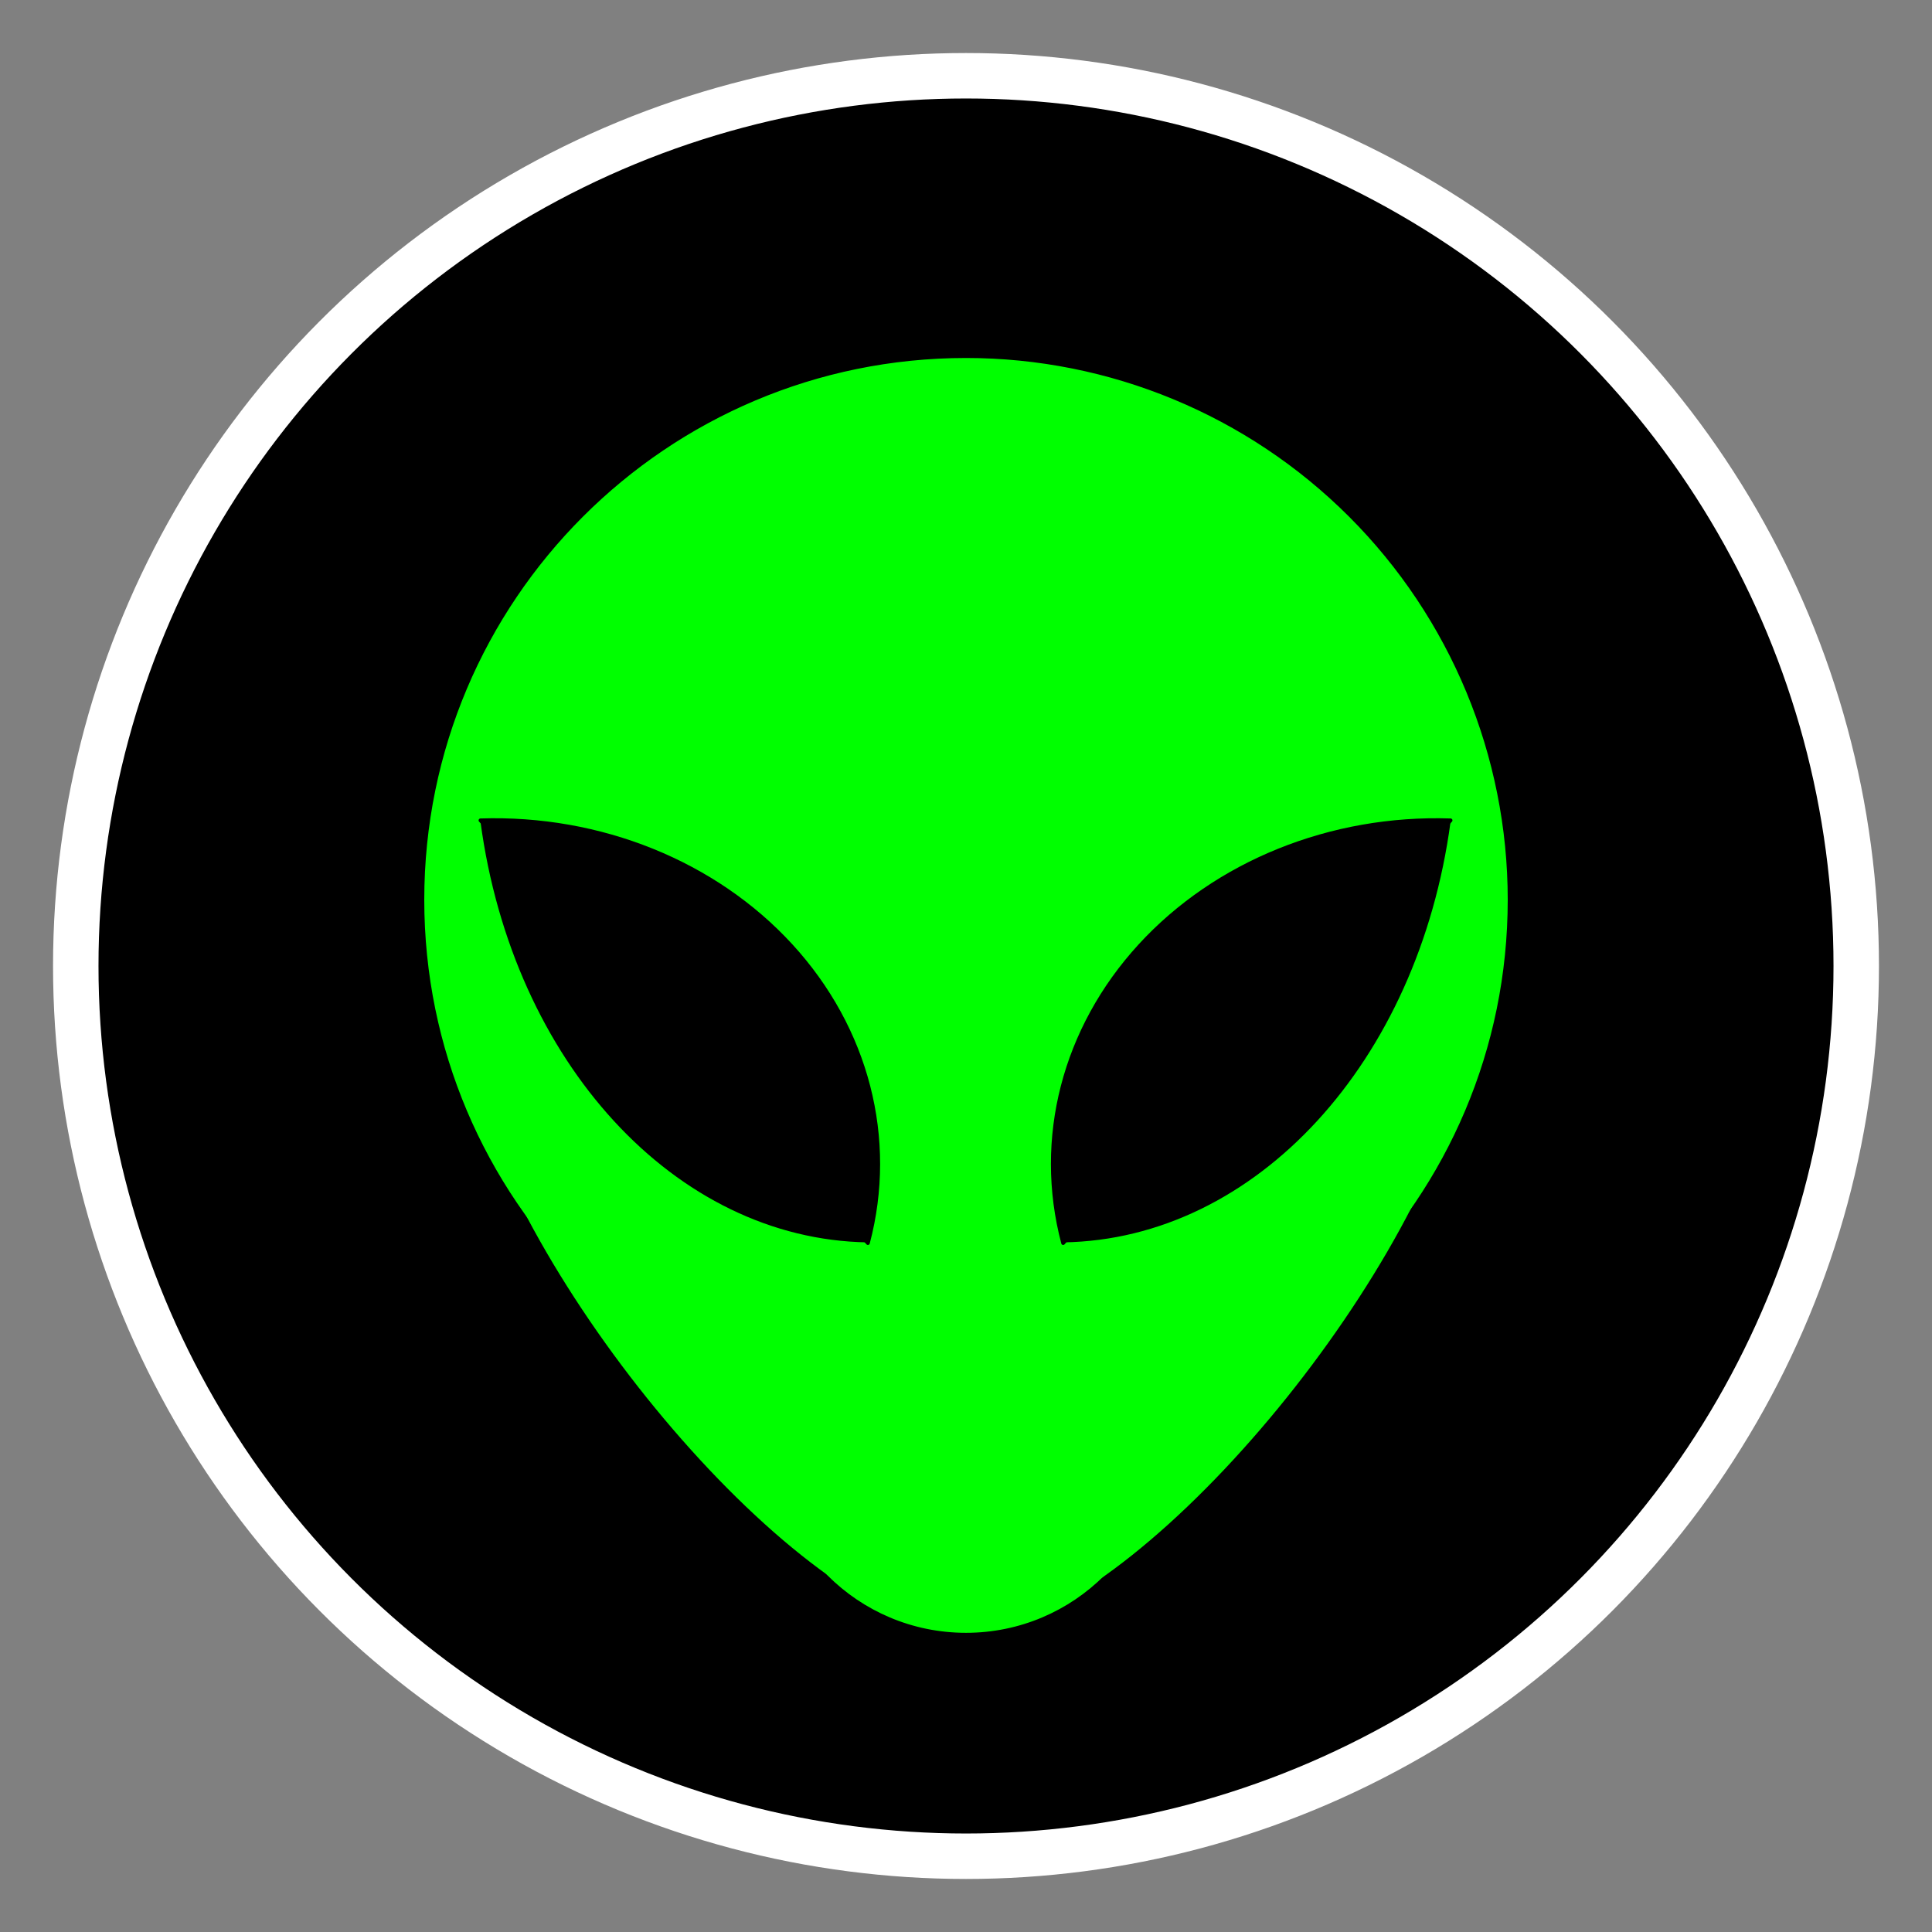 <?xml version="1.0" encoding="UTF-8"?> <svg xmlns="http://www.w3.org/2000/svg" version="1.1" viewBox="225.0 14.761 510.0 510.0" fill="none" stroke="none" stroke-linecap="square" stroke-miterlimit="10"><rect x="225.0" y="14.761" width="510.0" height="510.0" fill="#808080" stroke="none"/><g><circle cx="480.0" cy="269.761" r="235" fill="#000000"></circle><circle cx="480.0" cy="269.761" r="235" fill="none" stroke="#ffffff" stroke-width="12"></circle><g transform="translate(0, 7.761)"><path fill="#00ff00" d="m337.496 244.504l0 0c0 -78.703 63.801 -142.504 142.504 -142.504l0 0c37.794 0 74.041 15.014 100.766 41.738c26.725 26.725 41.738 62.971 41.738 100.766l0 0c0 78.703 -63.801 142.504 -142.504 142.504l0 0c-78.703 0 -142.504 -63.801 -142.504 -142.504z" fill-rule="evenodd"></path><path stroke="#00ff00" stroke-width="1.0" stroke-linejoin="round" stroke-linecap="butt" d="m337.496 244.504l0 0c0 -78.703 63.801 -142.504 142.504 -142.504l0 0c37.794 0 74.041 15.014 100.766 41.738c26.725 26.725 41.738 62.971 41.738 100.766l0 0c0 78.703 -63.801 142.504 -142.504 142.504l0 0c-78.703 0 -142.504 -63.801 -142.504 -142.504z" fill-rule="evenodd"></path><path fill="#00ff00" d="m428.834 386.357l0 0c0 -28.258 22.908 -51.165 51.165 -51.165l0 0c13.57 0 26.584 5.391 36.179 14.986c9.595 9.595 14.986 22.609 14.986 36.179l0 0c0 28.258 -22.908 51.165 -51.165 51.165l0 0c-28.258 0 -51.165 -22.908 -51.165 -51.165z" fill-rule="evenodd"></path><path stroke="#00ff00" stroke-width="1.0" stroke-linejoin="round" stroke-linecap="butt" d="m428.834 386.357l0 0c0 -28.258 22.908 -51.165 51.165 -51.165l0 0c13.57 0 26.584 5.391 36.179 14.986c9.595 9.595 14.986 22.609 14.986 36.179l0 0c0 28.258 -22.908 51.165 -51.165 51.165l0 0c-28.258 0 -51.165 -22.908 -51.165 -51.165z" fill-rule="evenodd"></path><path fill="#00ff00" d="m488.247 431.775l0 0c-8.51 10.774 -30.088 3.634 -56.214 -18.6c-26.126 -22.234 -52.599 -55.988 -68.965 -87.932l37.198 14.255l0 0c16.26 22.716 34.783 45.174 49.197 59.651c14.414 14.477 22.754 18.997 22.151 12.007z" fill-rule="evenodd"></path><path stroke="#00ff00" stroke-width="1.0" stroke-linejoin="round" stroke-linecap="butt" d="m488.247 431.775l0 0c-8.51 10.774 -30.088 3.634 -56.214 -18.6c-26.126 -22.234 -52.599 -55.988 -68.965 -87.932l37.198 14.255l0 0c16.26 22.716 34.783 45.174 49.197 59.651c14.414 14.477 22.754 18.997 22.151 12.007z" fill-rule="evenodd"></path><path fill="#00ff00" d="m472.119 431.775l0 0c8.51 10.774 30.088 3.634 56.214 -18.6c26.126 -22.234 52.599 -55.988 68.965 -87.932l-37.198 14.255l0 0c-16.26 22.716 -34.783 45.174 -49.197 59.651c-14.414 14.477 -22.754 18.997 -22.151 12.007z" fill-rule="evenodd"></path><path stroke="#00ff00" stroke-width="1.0" stroke-linejoin="round" stroke-linecap="butt" d="m472.119 431.775l0 0c8.51 10.774 30.088 3.634 56.214 -18.6c26.126 -22.234 52.599 -55.988 68.965 -87.932l-37.198 14.255l0 0c-16.26 22.716 -34.783 45.174 -49.197 59.651c-14.414 14.477 -22.754 18.997 -22.151 12.007z" fill-rule="evenodd"></path><path fill="#000000" d="m351.835 223.555c31.594 -1.045 61.92 11.194 81.986 33.087c20.066 21.894 27.569 50.929 20.284 78.498z" fill-rule="evenodd"></path><path stroke="#000000" stroke-width="1.0" stroke-linejoin="round" stroke-linecap="butt" d="m351.835 223.555c31.594 -1.045 61.92 11.194 81.986 33.087c20.066 21.894 27.569 50.929 20.284 78.498z" fill-rule="evenodd"></path><path fill="#000000" d="m607.912 223.555c-31.594 -1.045 -61.92 11.194 -81.986 33.087c-20.066 21.894 -27.569 50.929 -20.284 78.498z" fill-rule="evenodd"></path><path stroke="#000000" stroke-width="1.0" stroke-linejoin="round" stroke-linecap="butt" d="m607.912 223.555c-31.594 -1.045 -61.92 11.194 -81.986 33.087c-20.066 21.894 -27.569 50.929 -20.284 78.498z" fill-rule="evenodd"></path><path fill="#000000" d="m453.998 334.452l0 0c-50.394 -0.79 -93.157 -47.287 -101.659 -110.535z" fill-rule="evenodd"></path><path stroke="#000000" stroke-width="1.0" stroke-linejoin="round" stroke-linecap="butt" d="m453.998 334.452l0 0c-50.394 -0.79 -93.157 -47.287 -101.659 -110.535z" fill-rule="evenodd"></path><path fill="#000000" d="m505.749 334.452l0 0c50.394 -0.79 93.157 -47.287 101.659 -110.535z" fill-rule="evenodd"></path><path stroke="#000000" stroke-width="1.0" stroke-linejoin="round" stroke-linecap="butt" d="m505.749 334.452l0 0c50.394 -0.79 93.157 -47.287 101.659 -110.535z" fill-rule="evenodd"></path></g></g></svg> 
